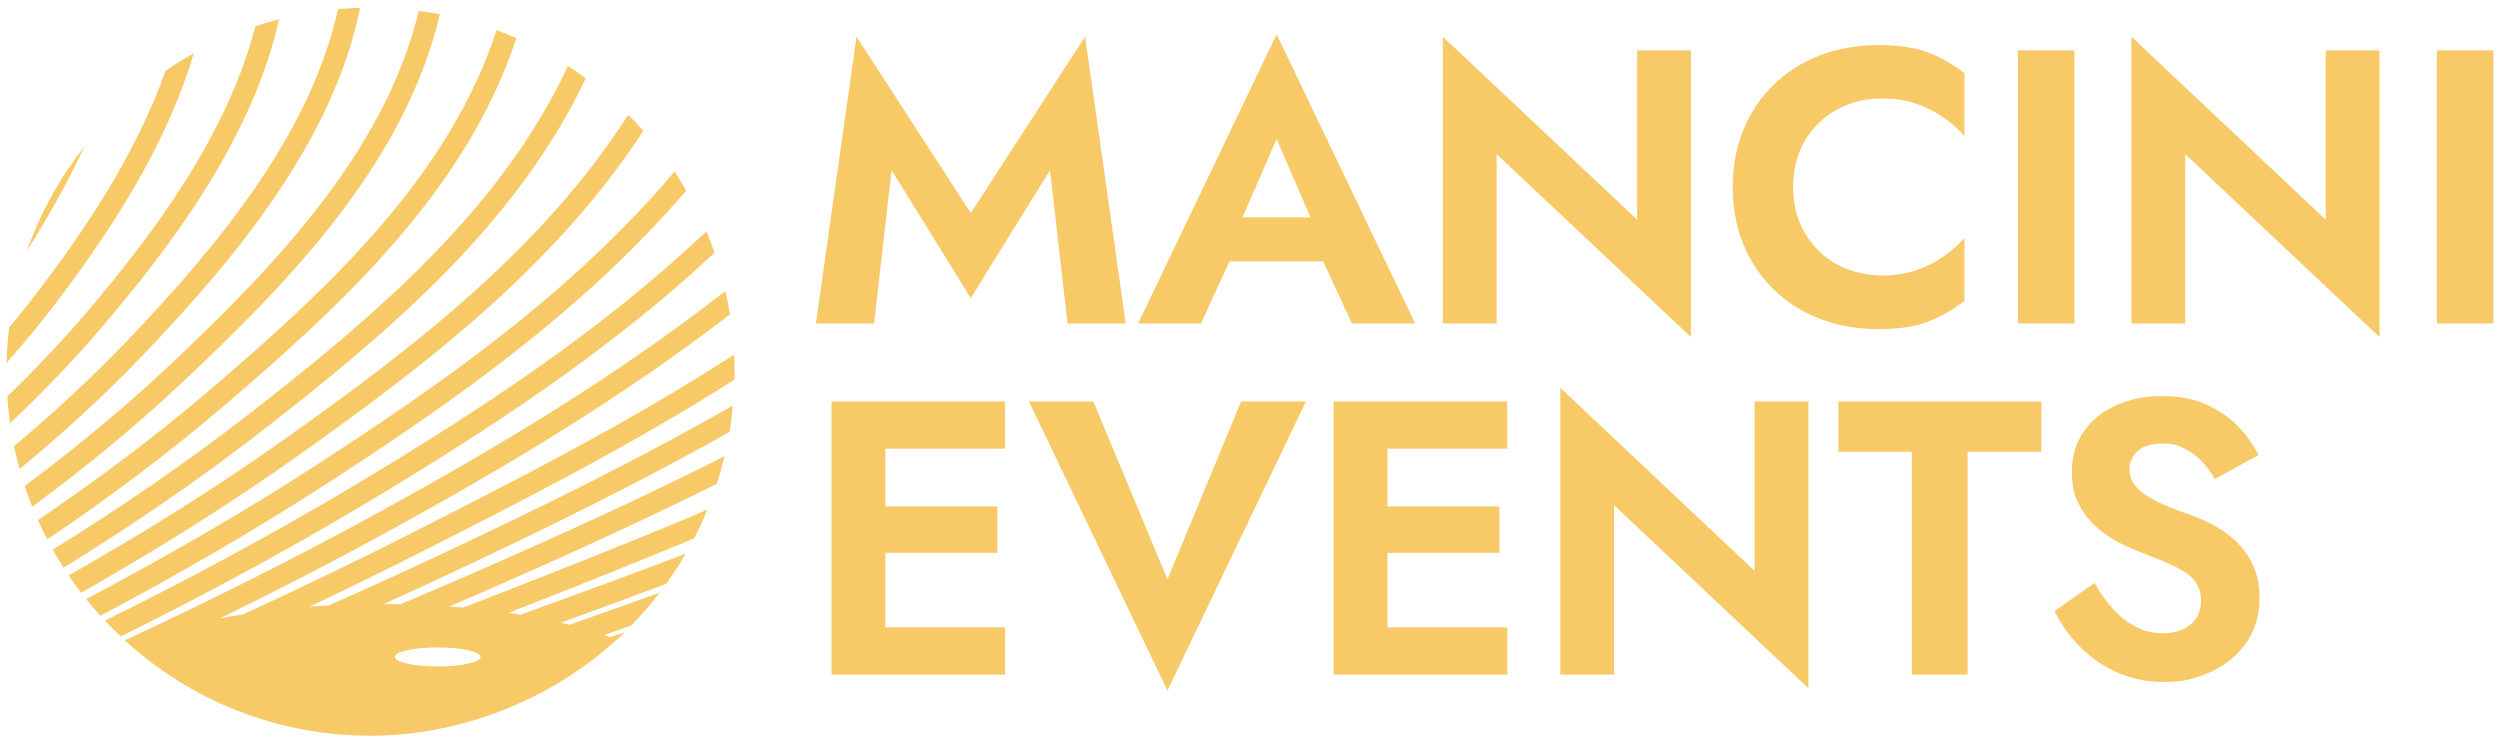 <?xml version="1.0" encoding="UTF-8"?>
<svg id="Layer_1" xmlns="http://www.w3.org/2000/svg" version="1.1" viewBox="0 0 3880.9 1154.4">
  <!-- Generator: Adobe Illustrator 29.6.1, SVG Export Plug-In . SVG Version: 2.1.1 Build 9)  -->
  <defs>
    <style>
      .st0 {
        fill: #f7c967;
      }
    </style>
  </defs>
  <g>
    <polygon class="st0" points="1384.1 264.1 1507 462.8 1630 264.1 1657.2 502.1 1747.5 502.1 1684.5 57 1507 330.7 1329.6 57 1266.6 502.1 1356.8 502.1 1384.1 264.1"/>
    <path class="st0" d="M1908.6,405.8h145.4l44.7,96.3h98.1l-215-448.8-215,448.8h97.5l44.3-96.3h0ZM2034.4,337.4h-105.6l53-121.7,52.6,121.7h0Z"/>
    <polygon class="st0" points="2323.4 239.3 2625 523.3 2625 78.2 2541.4 78.2 2541.4 341 2239.8 57 2239.8 502.1 2323.4 502.1 2323.4 239.3"/>
    <path class="st0" d="M2992.9,499.1c20.4-7.7,39.3-18.4,56.6-32.1v-97.5c-9.3,10.5-20.3,20.2-33,29.1-12.7,8.9-26.9,16-42.7,21.2s-33.7,7.9-53.9,7.9-46.6-5.5-67.2-16.6c-20.6-11.1-37.2-27-50-47.8-12.7-20.8-19.1-45.1-19.1-73s6.4-52.7,19.1-73.3,29.4-36.4,50-47.5c20.6-11.1,43-16.6,67.2-16.6s38.1,2.6,53.9,7.9c15.8,5.2,30,12.3,42.7,21.2,12.7,8.9,23.7,18.6,33,29.1v-97.5c-17.4-13.7-36.2-24.4-56.6-32.1-20.4-7.7-46.1-11.5-77.2-11.5s-62.3,5.2-89.9,15.8c-27.7,10.5-51.7,25.6-72.1,45.4-20.4,19.8-36.1,43.1-47.2,69.9-11.1,26.9-16.6,56.6-16.6,89.3s5.5,62.5,16.6,89.3c11.1,26.9,26.9,50.2,47.2,70,20.4,19.8,44.4,34.9,72.1,45.4,27.6,10.5,57.6,15.8,89.9,15.8s56.8-3.8,77.2-11.5h0Z"/>
    <rect class="st0" x="3132.5" y="78.2" width="87.8" height="423.9"/>
    <polygon class="st0" points="3610.3 341 3308.7 57 3308.7 502.1 3392.3 502.1 3392.3 239.3 3693.9 523.3 3693.9 78.2 3610.3 78.2 3610.3 341"/>
    <rect class="st0" x="3782.9" y="78.2" width="87.8" height="423.9"/>
    <polygon class="st0" points="1346.6 623.2 1290.8 623.2 1290.8 1047.2 1346.6 1047.2 1374.4 1047.2 1560.3 1047.2 1560.3 973.9 1374.4 973.9 1374.4 858.2 1548.2 858.2 1548.2 786.2 1374.4 786.2 1374.4 696.5 1560.3 696.5 1560.3 623.2 1374.4 623.2 1346.6 623.2"/>
    <polygon class="st0" points="1812.3 899.4 1697.2 623.2 1597.3 623.2 1812.3 1072 2027.3 623.2 1926.7 623.2 1812.3 899.4"/>
    <polygon class="st0" points="2126 623.2 2070.3 623.2 2070.3 1047.2 2126 1047.2 2153.8 1047.2 2339.8 1047.2 2339.8 973.9 2153.8 973.9 2153.8 858.2 2327.6 858.2 2327.6 786.2 2153.8 786.2 2153.8 696.5 2339.8 696.5 2339.8 623.2 2153.8 623.2 2126 623.2"/>
    <polygon class="st0" points="2723.7 886.1 2422.1 602 2422.1 1047.2 2505.7 1047.2 2505.7 784.3 2807.3 1068.4 2807.3 623.2 2723.7 623.2 2723.7 886.1"/>
    <polygon class="st0" points="2853.9 701.4 2967.8 701.4 2967.8 1047.2 3054.4 1047.2 3054.4 701.4 3168.9 701.4 3168.9 623.2 2853.9 623.2 2853.9 701.4"/>
    <path class="st0" d="M3475,844c-10.3-10.3-21.8-19.1-34.5-26.3s-25.9-13.3-39.7-18.2c-21.4-7.3-39.2-14.4-53.3-21.5-14.1-7.1-24.6-14.5-31.5-22.4-6.9-7.9-10.3-17-10.3-27.6s4.2-19.7,12.7-27.6,21.2-11.8,38.1-11.8,24.4,2.5,34.5,7.6c10.1,5,19.1,11.7,26.9,20,7.9,8.3,14.6,17.5,20.3,27.6l67.8-37.5c-7.3-14.9-17.5-29.4-30.6-43.3-13.1-13.9-29.5-25.4-49.1-34.5-19.6-9.1-42.9-13.6-69.9-13.6s-50,4.8-71.2,14.2c-21.2,9.5-38,23-50.3,40.6-12.3,17.6-18.5,38.5-18.5,62.7s3.8,37.5,11.5,51.8c7.7,14.3,17.4,26.5,29.1,36.3,11.7,9.9,24.1,18,37.2,24.2,13.1,6.3,24.7,11.2,34.8,14.8,19,7.3,35,14,48.1,20.3,13.1,6.3,23,13.4,29.7,21.5,6.7,8.1,10,18.8,10,32.1s-5.4,27.5-16.4,36.3c-10.9,8.9-25,13.3-42.4,13.3s-28.9-3.2-41.8-9.7c-12.9-6.5-24.7-15.5-35.4-27.2-10.7-11.7-20.5-25.4-29.4-41.2l-61.8,43.6c9.3,19.8,22.2,38.2,38.8,55.1,16.6,17,36,30.4,58.4,40.3s46.5,14.8,72.4,14.8,37.9-2.9,55.4-8.8c17.6-5.8,33.4-14.3,47.5-25.4,14.1-11.1,25.2-24.7,33.3-40.9,8.1-16.1,12.1-34.5,12.1-55.1s-2.9-34.2-8.8-48.2c-5.9-13.9-13.9-26-24.2-36.3h0Z"/>
  </g>
  <g>
    <path class="st0" d="M300.9,82.8c-15,8.3-29.6,17.3-43.8,26.9-45.7,129.3-125.1,246.9-196.9,341.1-14.7,19.3-30.1,38.4-46,57.5-2.2,18.1-3.5,36.5-4,55,27-30.5,52.4-61.3,76.2-92.5,80.5-105.7,170.3-239.8,214.5-388h0Z"/>
    <path class="st0" d="M42,389c35-55.3,64.6-109,88.8-161.1-37.8,48-68,102.3-88.8,161.1Z"/>
    <path class="st0" d="M1109.3,392.5c-3.9-11.3-8-22.4-12.6-33.4-166.6,157.6-360.7,283.5-550.9,397-124.2,74.1-252.1,142.7-382.9,207.3,7.9,8.5,16.1,16.7,24.6,24.6,128.1-63.5,253.4-131,375.2-203.6,188.2-112.3,380.2-236.8,546.6-392h0Z"/>
    <path class="st0" d="M998.6,203c-7.5-8.5-15.2-16.9-23.2-24.9-134.3,209.6-336.7,364.2-535.9,505.2-106.4,75.3-217.9,144.8-332.9,210,6.2,9.1,12.7,18,19.4,26.8,114.7-65.2,226.2-134.6,332.6-209.9,199.8-141.4,402.9-296.5,540.1-507.2h0Z"/>
    <path class="st0" d="M1065.2,295.8c-5.8-10-11.8-19.9-18.1-29.5-160.1,189.9-366,332.3-553.2,453.8-115.6,75-236.3,144.4-360.2,209.8,7.1,8.9,14.4,17.6,22,26,122.5-64.8,241.8-133.9,356.2-208.1,186.6-121.1,391.5-263,553.3-452Z"/>
    <path class="st0" d="M154.4,512.2C270.4,377,392.2,212,433.3,29.8c-12.5,3.2-24.7,7-36.9,11-43.5,168.6-157.9,322.8-267,450-36.2,42.2-75.8,83.7-118.1,124.5.9,14,2.4,28,4.3,41.7,50.3-47.4,96.6-95.6,138.9-144.8h0Z"/>
    <path class="st0" d="M1139.6,550.5c-161.6,104.7-336.1,193.5-498.3,275.9-86.6,44-174.7,86.3-263.6,127.2-12.5,2-24.6,4.2-36.4,6.5,91.1-44.7,181.1-91,269.4-139.6,167.8-92.3,351.1-200.2,522.5-332.5-1.9-12.2-4.4-24.3-7.1-36.3-173.4,135.7-360.4,245.9-531.3,339.9-130.5,71.8-264.8,139-401.1,202.5,100.5,91.9,234.3,148,381.3,148s292.5-61.2,394.4-160.5c-7.6,2.6-15.1,5.2-22.7,7.7-3-1.2-6.2-2.3-9.3-3.4,14.2-5,28.5-10.1,42.8-15.1,15.6-16,30.2-32.9,43.8-50.6-46.8,16.8-93.6,33.3-140.3,49.6-4.3-1.1-8.8-2.2-13.3-3.2,53.8-19.5,108.7-39.6,163.9-60.4,10.8-15.1,20.9-30.7,30.2-46.8-79.3,30.5-158.2,59.1-234.7,86.9l-21.9,8c-6.1-1-12.3-2-18.6-2.9l9.6-3.8c90.5-35.5,184.5-72.5,278.6-111.9,7.5-14.5,14.4-29.3,20.6-44.5-105,44.7-210.3,86.1-311.4,125.7l-22.5,8.8c-15,5.9-30.1,11.6-45.1,17.4-7.2-.6-14.4-1.2-21.7-1.7,13.8-6,27.9-11.7,41.7-17.8,123.2-53.8,249-110.6,373.6-172.5,4.6-14,8.5-28.3,12-42.8-132.8,66.9-267.2,127.7-398.8,185.1-34.5,15-69.2,29.8-104,44.5-8.6-.2-17.3-.3-26-.3,34.5-15.7,69-31.4,103.2-47.5,138-64.9,286-136.6,433.4-219.7,2.2-13.5,4-27.2,5.3-41-153.7,87.9-308.7,163.1-452.8,230.9-57.7,27.1-115.9,53.5-174.5,79.5-10.1.5-20.2,1.2-30,1.9,59-28,117.8-56.5,175.8-86,157.2-79.9,325.9-165.7,483.7-266.3,0-4.2.3-8.3.3-12.5,0-8.9-.3-17.7-.7-26.5h0ZM679.5,1005c36.7,0,66.5,6.6,66.5,14.8s-29.8,14.8-66.5,14.8-66.5-6.6-66.5-14.8,29.8-14.8,66.5-14.8Z"/>
    <path class="st0" d="M909.3,121.4c-9-6.6-18.2-12.9-27.6-19-103.9,223.3-302.1,390.6-499.3,543.5-95.5,74-196.4,142.9-300.5,207.4,5.3,9.5,11,18.8,16.8,28,105.1-65,207.3-134.5,303.9-209.3,199.1-154.3,399.3-323.4,506.7-550.5h0Z"/>
    <path class="st0" d="M220.1,553.1C369.4,397.4,517.2,216.7,559.1,12.2c-11.5.3-23,.9-34.3,1.9-42.9,193.3-185.1,366.4-328.6,516.1-54.5,56.9-113.1,111-174.5,162.4,2.5,12,5.5,23.8,8.7,35.5,66.9-55.2,130.6-113.4,189.7-175h0Z"/>
    <path class="st0" d="M682.8,22.2c-10.8-2.1-21.7-3.8-32.7-5.3-52.6,219-225.3,398.2-389.3,552.4-69.6,65.4-144.3,127-222.4,185.1,3.6,10.9,7.5,21.6,11.7,32.2,81.9-60.5,160.4-124.8,233.2-193.3C451.8,435,629.1,250.7,682.8,22.2Z"/>
    <path class="st0" d="M801.6,59.2c-10.1-4.4-20.3-8.6-30.7-12.5-73.5,226.4-260,400.9-448.1,561.1-83.4,71.1-172.1,137.3-263.9,199.5,4.5,10.2,9.4,20.2,14.5,30,94.2-63.6,185.2-131.5,270.8-204.4,191.3-162.9,381.1-340.7,457.4-573.8h0Z"/>
  </g>
</svg>